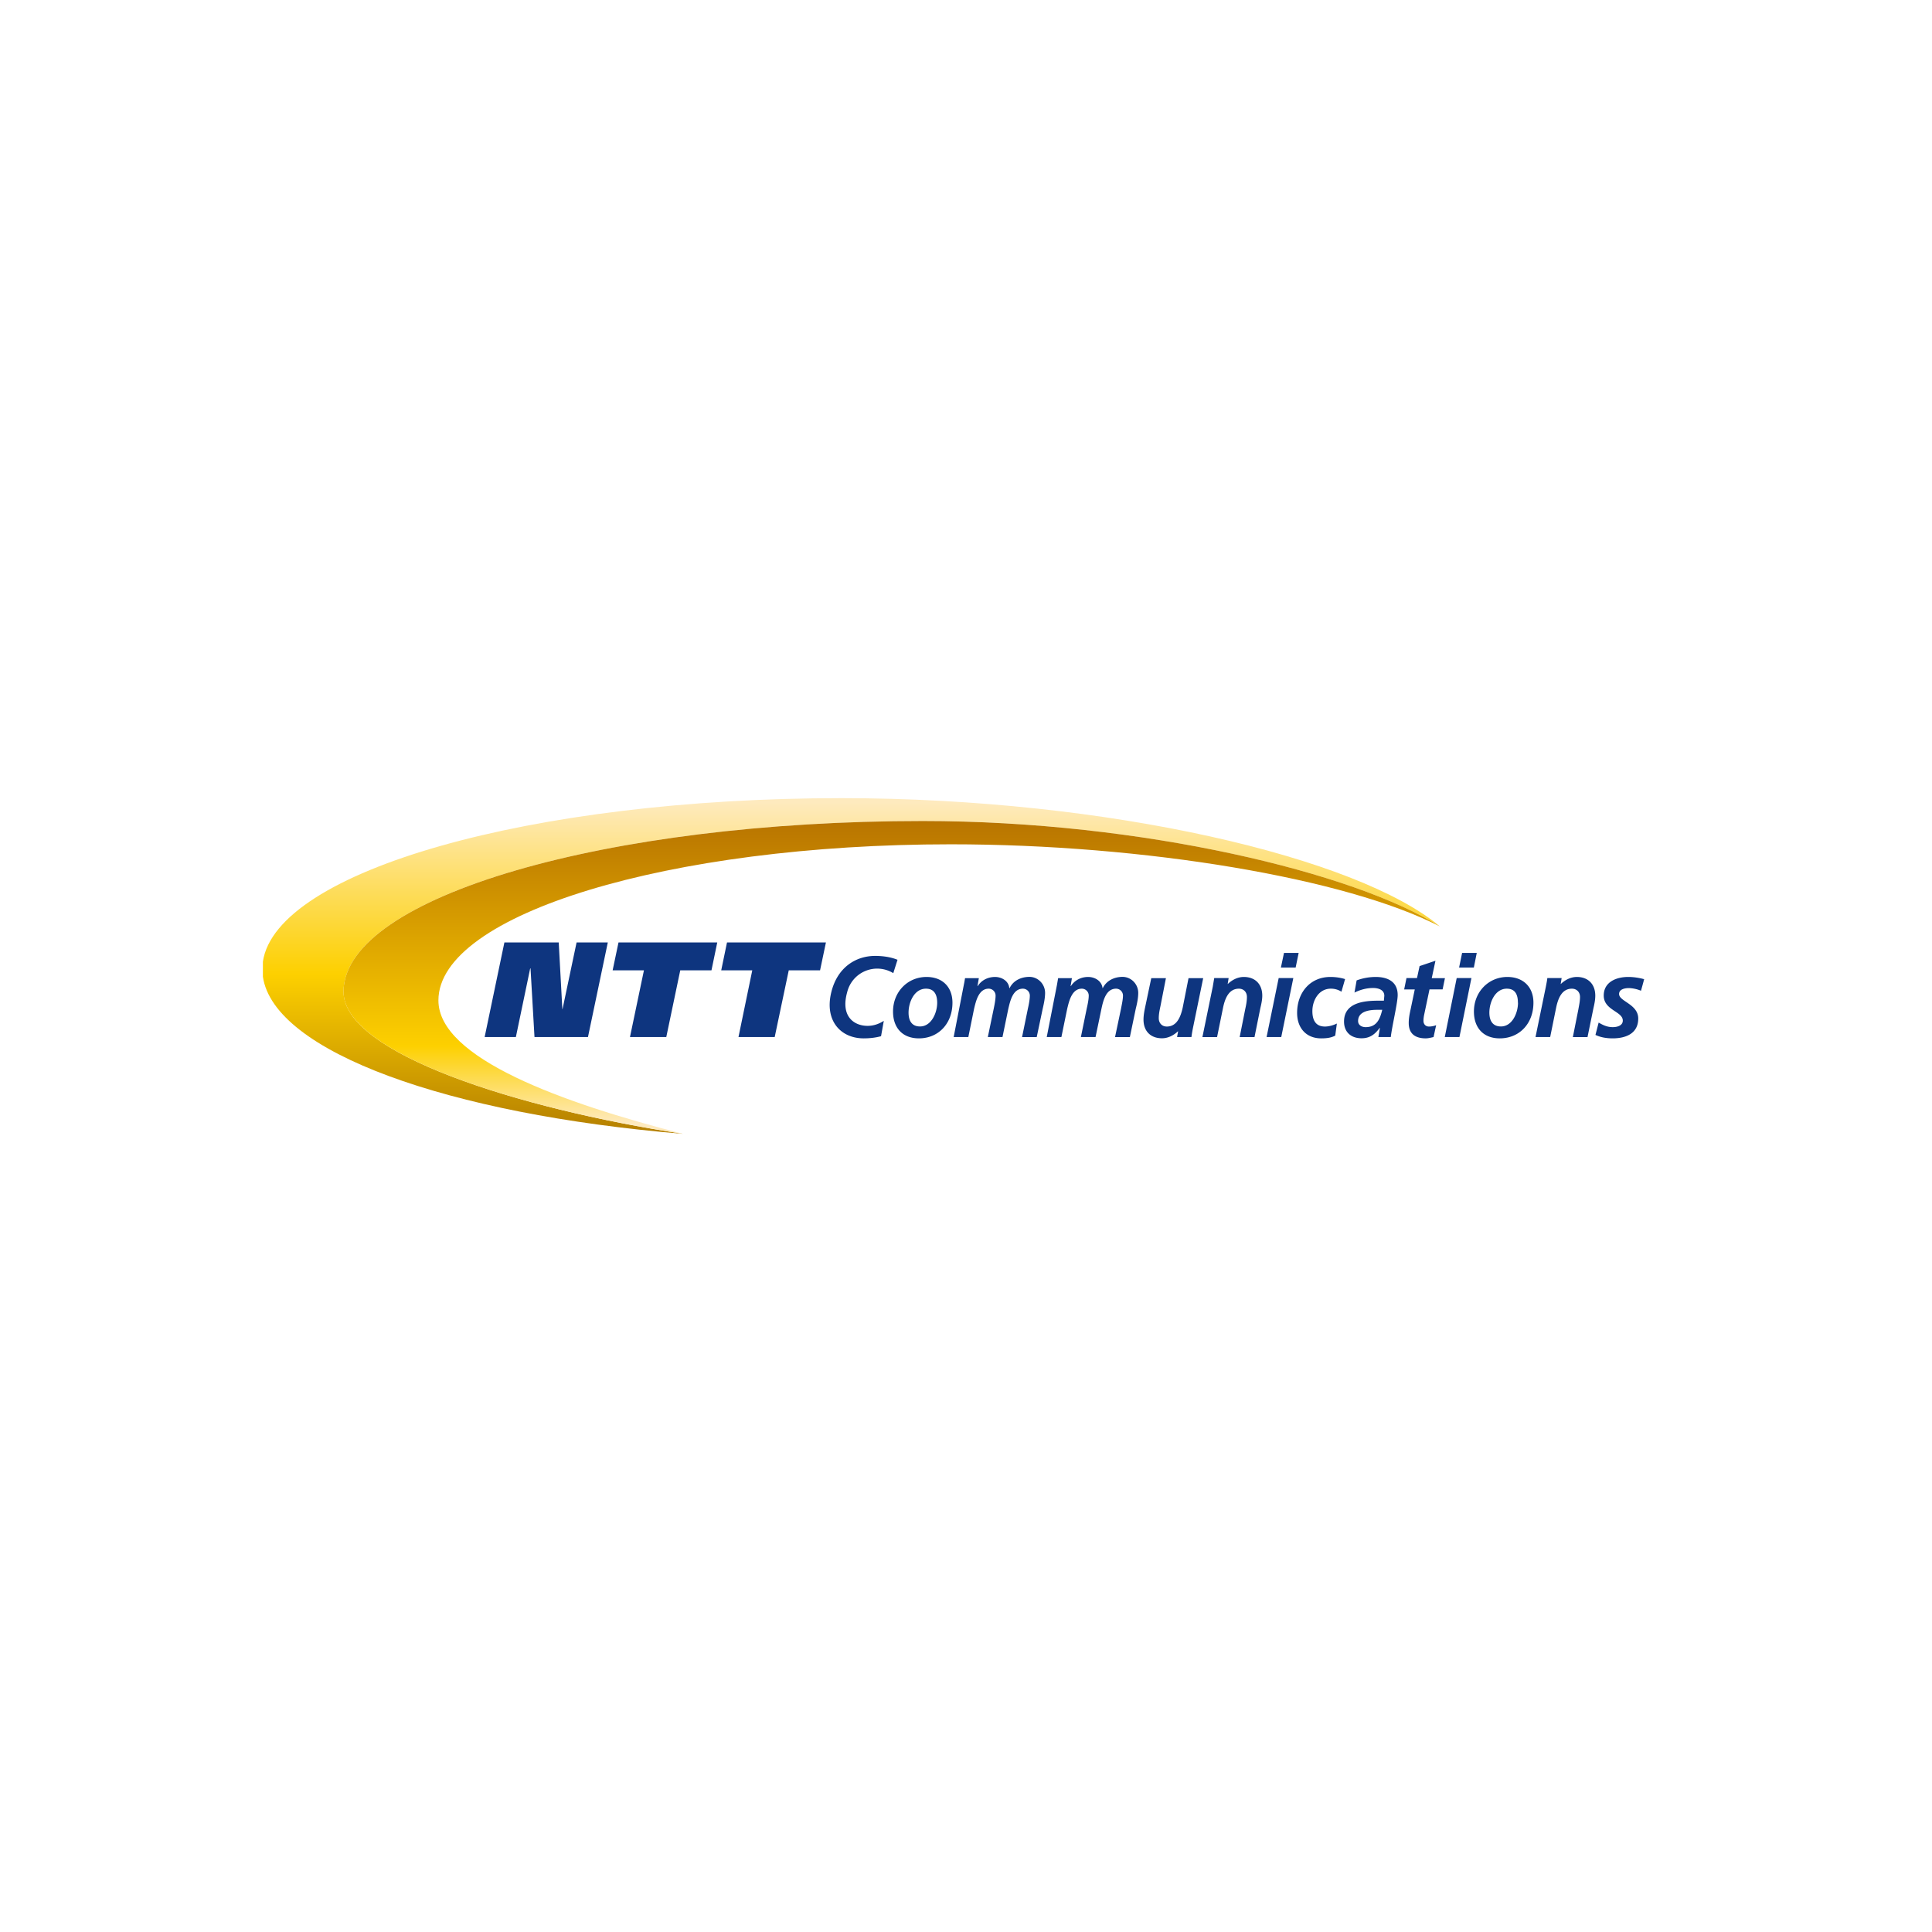 <svg xmlns="http://www.w3.org/2000/svg" width="224" height="224" fill="none"><path fill="#fff" d="M0 0h224v224H0z"/><path fill="url(#a)" d="M30.48 111.5v1.74c1.27 8.7 21.46 15.96 48.69 18.22-19.1-2.92-39.34-9.33-39.34-16.48 0-10.93 30.23-19.79 67.16-19.79 25.45 0 50.16 6.03 59.94 12.22-9.4-7.95-38.27-14.87-69.39-14.87-35.93 0-65.51 8.42-67.06 18.96Z"/><path fill="url(#b)" d="M39.83 114.85v.23c.2 7.11 20.34 13.47 39.35 16.38-13.91-3.57-28.35-8.74-28.35-15.47 0-10 26.75-18.1 59.4-18.1 22.48 0 45.9 3.94 56.7 9.52-9.78-6.2-34.5-12.22-59.94-12.22-36.79 0-66.92 8.8-67.16 19.66Z"/><path fill="#0E357F" d="M58.48 109.27h6.3l.42 7.73h.02l1.63-7.73h3.62l-2.3 10.97h-6.2l-.46-7.96h-.04l-1.66 7.96h-3.62M82.49 112.5h-3.62l-1.62 7.74h-4.21l1.62-7.74h-3.63l.68-3.23h11.45M95.08 112.5h-3.63l-1.63 7.74h-4.2l1.6-7.74h-3.6l.67-3.23h11.47"/><mask id="c" width="162" height="40" x="30" y="92" maskUnits="userSpaceOnUse" style="mask-type:luminance"><path fill="#fff" d="M30.48 131.56h160.58v-39.5H30.48v39.5Z"/></mask><g fill="#0E357F" mask="url(#c)"><path d="M110.43 116.26c0 2.39-1.6 4.13-3.89 4.13-1.87 0-3-1.19-3-3.11 0-2.28 1.69-4.01 3.89-4.01 1.77 0 3 1.1 3 2.99Zm-1.77 0c0-.89-.31-1.63-1.3-1.63-1.35 0-2.02 1.55-2.02 2.78 0 .9.35 1.6 1.33 1.6 1.31 0 1.99-1.58 1.99-2.75ZM111.75 114.17c.06-.26.1-.54.14-.76h1.6l-.16.92h.03c.44-.7 1.2-1.06 2.01-1.06.77 0 1.57.46 1.65 1.29h.04c.43-.9 1.37-1.3 2.3-1.3.98 0 1.81.83 1.81 1.86 0 .61-.15 1.3-.28 1.85l-.69 3.27h-1.7l.68-3.32c.1-.43.22-1.05.22-1.48a.8.8 0 0 0-.8-.81c-1.18 0-1.48 1.43-1.7 2.36l-.67 3.25h-1.7l.69-3.32c.09-.43.21-1.05.21-1.48a.8.8 0 0 0-.8-.81c-1.16 0-1.48 1.44-1.7 2.36l-.66 3.25h-1.7M122.55 114.17l.13-.76h1.6l-.15.92h.03c.45-.7 1.2-1.06 2-1.06.78 0 1.58.46 1.67 1.29h.03c.44-.9 1.38-1.3 2.29-1.3.99 0 1.82.83 1.82 1.86 0 .6-.15 1.3-.29 1.85l-.68 3.27h-1.72l.7-3.32c.08-.43.22-1.05.22-1.48a.8.8 0 0 0-.8-.81c-1.19 0-1.5 1.43-1.7 2.35l-.68 3.26h-1.7l.68-3.32c.1-.43.23-1.05.23-1.48a.8.8 0 0 0-.8-.81c-1.16 0-1.48 1.44-1.7 2.35l-.67 3.26h-1.7M138.3 119.25c-.08.42-.14.78-.16.99h-1.67l.12-.66h-.03c-.47.45-1.12.8-1.84.8-1.29 0-2.14-.8-2.14-2.17 0-.51.11-1.05.2-1.48l.7-3.32h1.7l-.63 3.22c-.1.48-.2.93-.2 1.42 0 .59.39.97.93.97 1.18 0 1.61-1.15 1.84-2.17l.68-3.44h1.7M140.61 114.4l.17-1h1.67l-.11.68h.02c.47-.45 1.12-.81 1.85-.81 1.3 0 2.14.82 2.14 2.17 0 .52-.13 1.05-.23 1.48l-.67 3.32h-1.72l.64-3.22c.1-.46.2-.93.2-1.43 0-.57-.38-.96-.93-.96-1.18 0-1.61 1.15-1.83 2.17l-.7 3.44h-1.7M148.25 113.4h1.7l-1.4 6.84h-1.7l1.4-6.83Zm.62-2.92h1.7l-.35 1.7h-1.71M155.53 114.98a2.23 2.23 0 0 0-1.24-.35c-1.37 0-2.13 1.33-2.13 2.6 0 .9.28 1.79 1.46 1.79.42 0 .93-.13 1.38-.35l-.19 1.4c-.52.28-1.09.32-1.64.32-1.7 0-2.78-1.18-2.78-2.95 0-2.37 1.52-4.17 3.86-4.17.63 0 1.24.1 1.7.25M160 119.18h-.04c-.57.78-1.17 1.2-2.1 1.2-1.18 0-2.03-.68-2.03-1.94 0-2.24 2.41-2.42 4.02-2.42h.6l.05-.57c0-.7-.71-.9-1.3-.9-.76 0-1.48.2-2.16.53l.25-1.41a6.4 6.4 0 0 1 2.22-.4c1.3 0 2.54.49 2.54 2.1 0 .9-.65 3.58-.8 4.87h-1.44l.18-1.06Zm-1.67-.09c1.27 0 1.66-.9 1.93-2.01h-.6c-.82 0-2.2.14-2.2 1.3 0 .48.43.71.87.71ZM163.07 113.4h1.22l.3-1.39 1.84-.62-.43 2.02h1.53l-.27 1.3h-1.52l-.63 2.99c-.03.15-.07.4-.07.65 0 .41.26.67.64.67.3 0 .62-.07.83-.16l-.3 1.38c-.28.06-.62.15-.9.15-1.16 0-1.98-.48-1.98-1.79 0-.52.1-1.04.22-1.58l.48-2.3h-1.23M168.9 113.4h1.7l-1.39 6.84h-1.7l1.38-6.83Zm.62-2.92h1.7l-.34 1.7h-1.71M177.79 116.26c0 2.39-1.6 4.13-3.91 4.13-1.86 0-2.99-1.19-2.99-3.11 0-2.28 1.7-4.01 3.88-4.01 1.77 0 3.02 1.1 3.02 2.99Zm-1.8 0c0-.89-.28-1.63-1.29-1.63-1.34 0-2.02 1.55-2.02 2.78 0 .9.36 1.6 1.34 1.6 1.32 0 1.98-1.58 1.98-2.75ZM179.23 114.4c.08-.42.15-.77.17-1h1.66l-.11.68h.02c.47-.45 1.12-.81 1.86-.81 1.28 0 2.13.82 2.13 2.17 0 .52-.12 1.05-.22 1.48l-.68 3.32h-1.7l.64-3.22c.08-.46.19-.93.19-1.43 0-.58-.4-.96-.94-.96-1.18 0-1.6 1.15-1.82 2.16l-.7 3.45h-1.7M190.26 114.87a3.97 3.97 0 0 0-1.4-.31c-.5 0-1.14.14-1.14.69 0 .86 2.22 1.17 2.22 2.84 0 1.78-1.5 2.3-2.96 2.3-.68 0-1.37-.1-2-.4l.37-1.43c.49.28.97.53 1.63.53.57 0 1.17-.2 1.17-.76 0-1.08-2.21-1.19-2.21-2.9 0-1.6 1.49-2.16 2.84-2.16.62 0 1.26.1 1.85.26M103.57 112.83a3.58 3.58 0 0 0-5.35 2.22c-.78 2.8.8 3.89 2.37 3.89.74 0 1.36-.25 1.88-.58l-.32 1.78c-.66.18-1.34.25-2.01.25-2.68 0-4.56-2.06-3.76-5.34.71-2.93 2.89-4.22 5.08-4.22.89 0 1.83.13 2.6.45"/></g><defs><linearGradient id="a" x1="98.7" x2="98.7" y1="93.01" y2="132.84" gradientUnits="userSpaceOnUse"><stop stop-color="#FEEABE"/><stop offset=".5" stop-color="#FDD000"/><stop offset="1" stop-color="#AF7900"/></linearGradient><linearGradient id="b" x1="103.42" x2="103.42" y1="130.25" y2="94.4" gradientUnits="userSpaceOnUse"><stop stop-color="#FEEABE"/><stop offset=".25" stop-color="#FDD000"/><stop offset="1" stop-color="#B67100"/></linearGradient></defs></svg>
